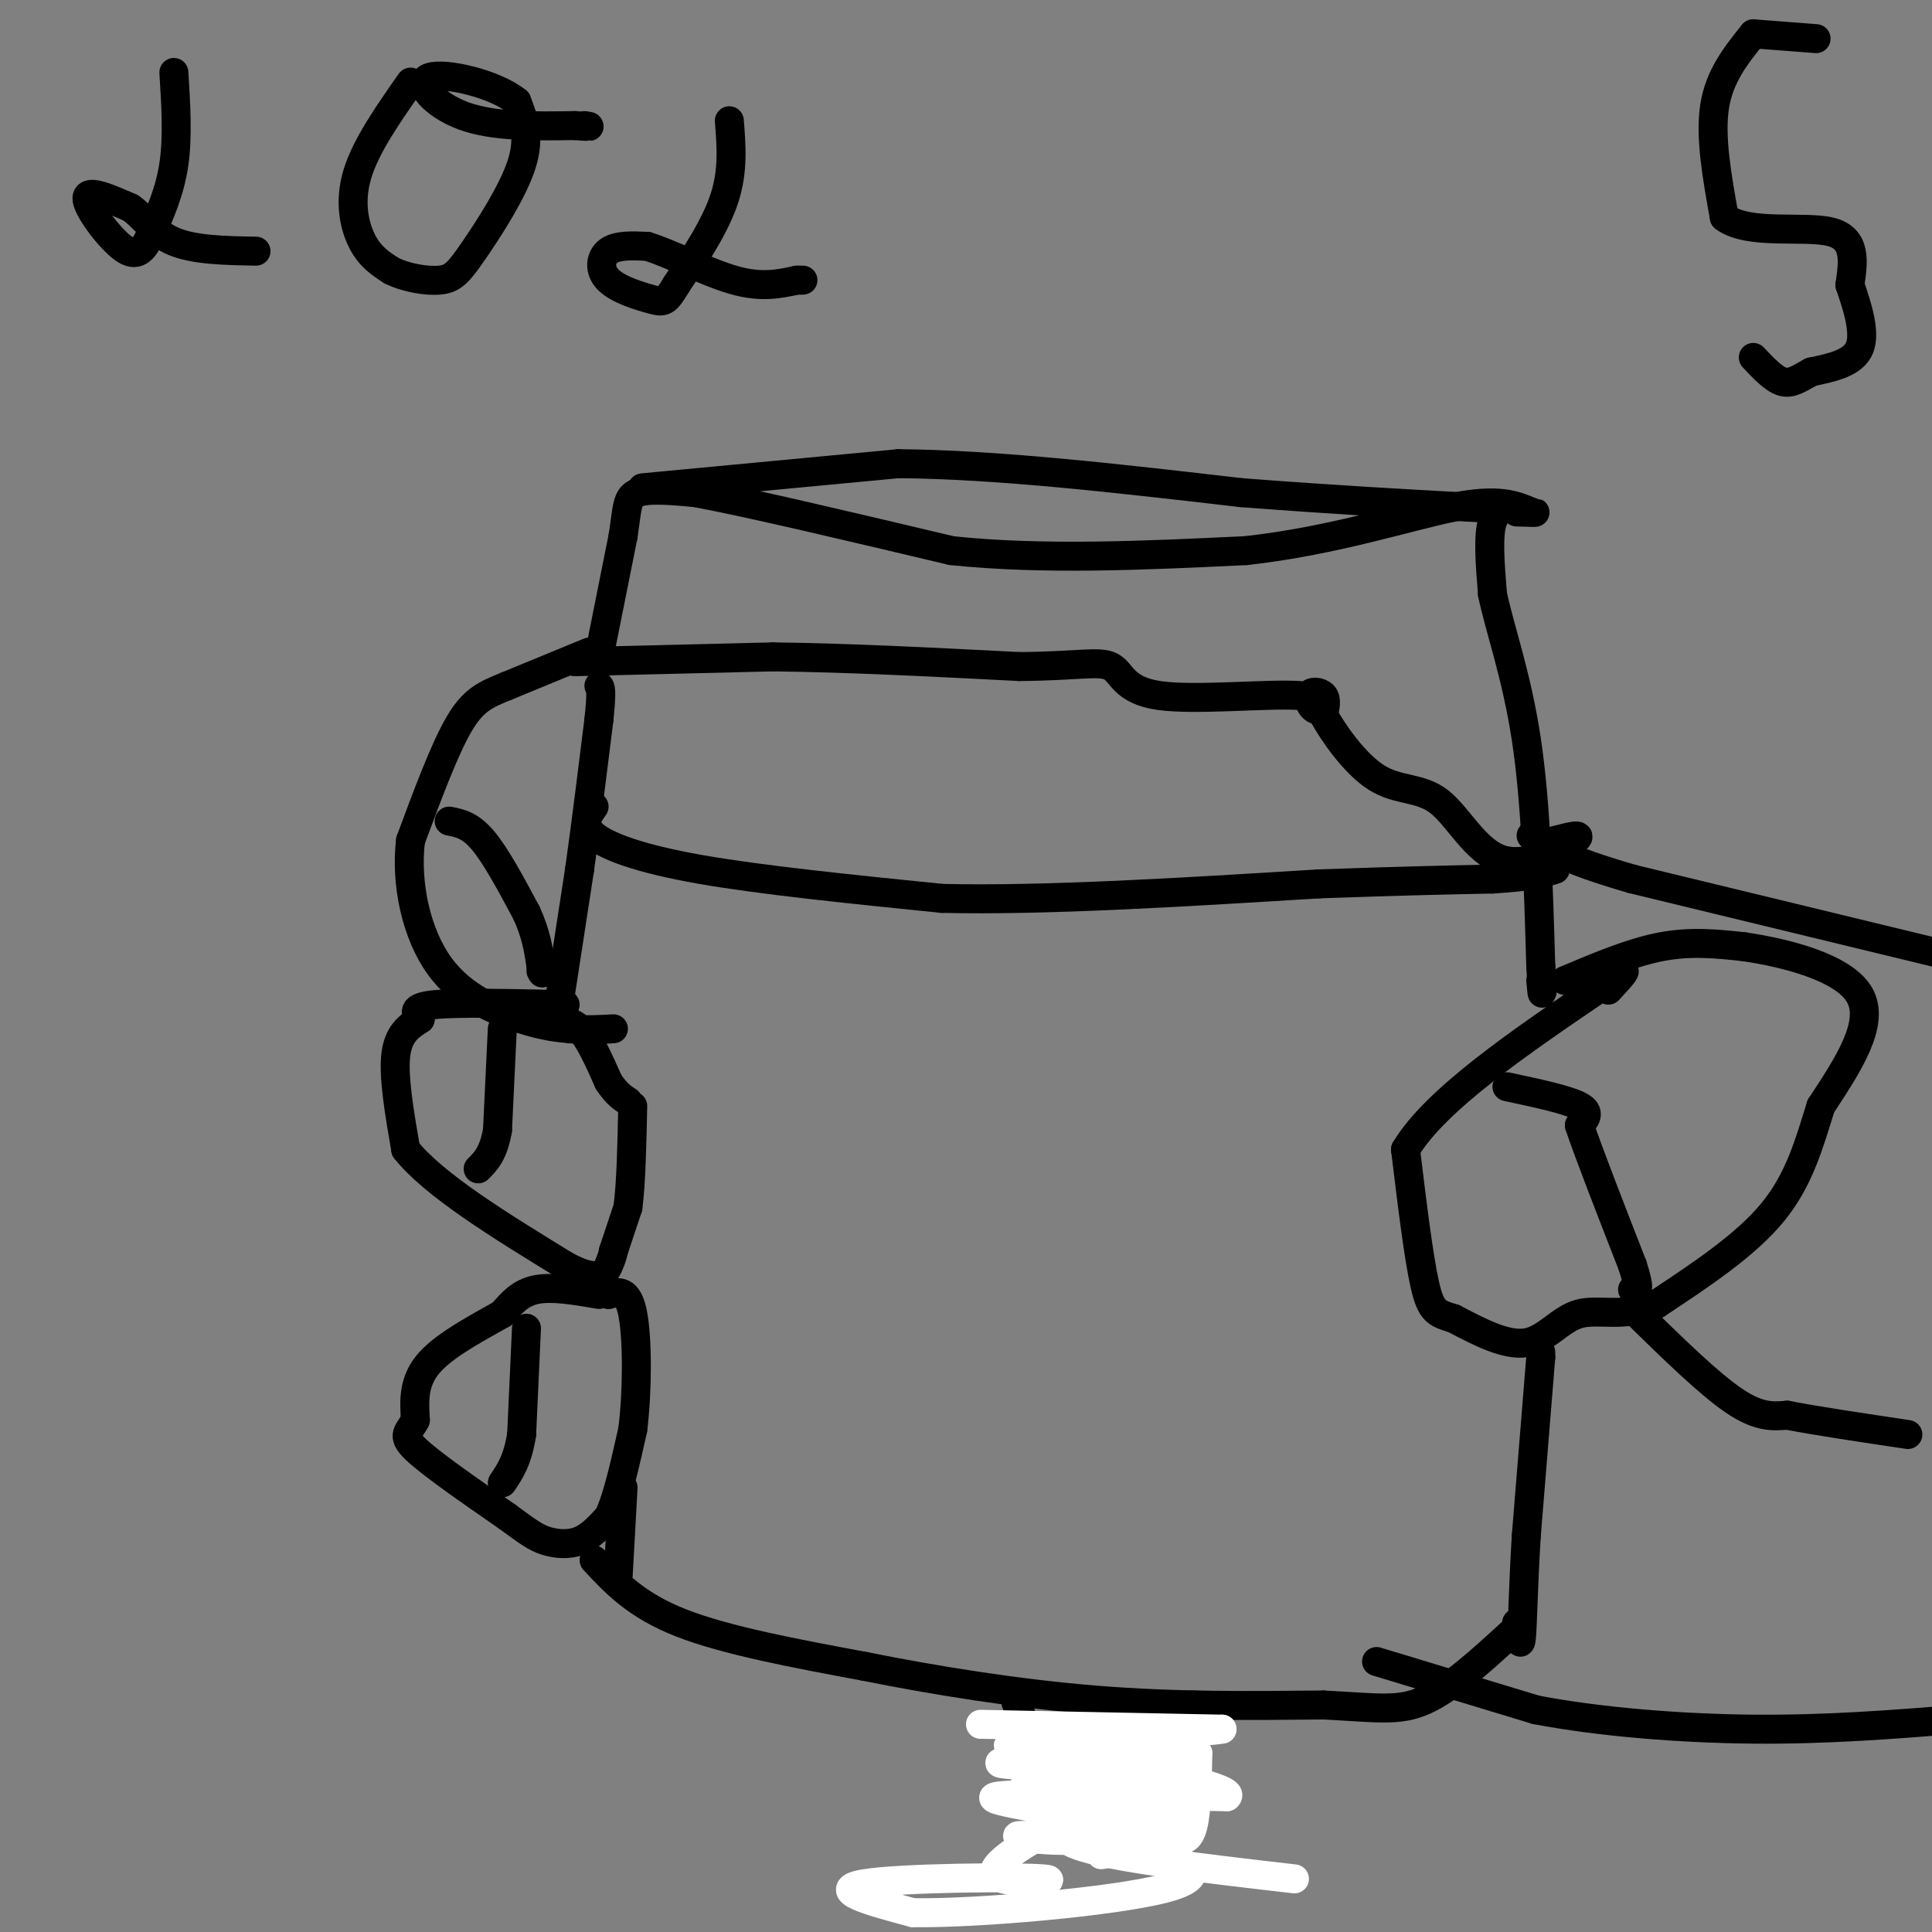 <svg viewBox='0 0 400 400' version='1.1' xmlns='http://www.w3.org/2000/svg' xmlns:xlink='http://www.w3.org/1999/xlink'><rect x="0" y="0" width="400" height="400" fill="#808080" stroke="none"/><g fill='none' stroke='#000000' stroke-width='6' stroke-linecap='round' stroke-linejoin='round'><path d='M404,198c0.000,0.000 -66.000,-16.000 -66,-16'/><path d='M338,182c-14.500,-4.167 -17.750,-6.583 -21,-9'/><path d='M324,203c6.917,-2.917 13.833,-5.833 20,-7c6.167,-1.167 11.583,-0.583 17,0'/><path d='M361,196c8.333,1.200 20.667,4.200 24,10c3.333,5.800 -2.333,14.400 -8,23'/><path d='M377,229c-2.400,7.622 -4.400,15.178 -10,22c-5.600,6.822 -14.800,12.911 -24,19'/><path d='M343,270c-6.857,2.976 -12.000,0.917 -16,2c-4.000,1.083 -6.857,5.310 -11,6c-4.143,0.690 -9.571,-2.155 -15,-5'/><path d='M301,273c-3.489,-1.089 -4.711,-1.311 -6,-7c-1.289,-5.689 -2.644,-16.844 -4,-28'/><path d='M291,238c6.167,-10.333 23.583,-22.167 41,-34'/><path d='M332,204c7.000,-5.500 4.000,-2.250 1,1'/><path d='M312,225c6.250,1.333 12.500,2.667 15,4c2.500,1.333 1.250,2.667 0,4'/><path d='M327,233c1.833,5.500 6.417,17.250 11,29'/><path d='M338,262c1.833,5.667 0.917,5.333 0,5'/><path d='M285,344c0.000,0.000 33.000,10.000 33,10'/><path d='M318,354c13.267,2.533 29.933,3.867 45,4c15.067,0.133 28.533,-0.933 42,-2'/><path d='M247,353c0.000,0.000 -4.000,23.000 -4,23'/><path d='M243,376c-4.311,4.378 -13.089,3.822 -18,2c-4.911,-1.822 -5.956,-4.911 -7,-8'/><path d='M218,370c-2.333,-4.000 -4.667,-10.000 -7,-16'/><path d='M211,354c-1.167,-2.667 -0.583,-1.333 0,0'/><path d='M124,268c-4.833,-0.833 -9.667,-1.667 -13,-1c-3.333,0.667 -5.167,2.833 -7,5'/><path d='M104,272c-4.289,2.467 -11.511,6.133 -15,10c-3.489,3.867 -3.244,7.933 -3,12'/><path d='M86,294c-1.311,2.578 -3.089,3.022 0,6c3.089,2.978 11.044,8.489 19,14'/><path d='M105,314c4.405,3.238 5.917,4.333 8,5c2.083,0.667 4.738,0.905 7,0c2.262,-0.905 4.131,-2.952 6,-5'/><path d='M126,314c1.833,-3.833 3.417,-10.917 5,-18'/><path d='M131,296c1.000,-7.956 1.000,-18.844 0,-24c-1.000,-5.156 -3.000,-4.578 -5,-4'/><path d='M126,268c-0.833,-0.667 -0.417,-0.333 0,0'/><path d='M109,275c0.000,0.000 -1.000,22.000 -1,22'/><path d='M108,297c-0.833,5.333 -2.417,7.667 -4,10'/><path d='M117,208c-11.000,-0.250 -22.000,-0.500 -27,0c-5.000,0.500 -4.000,1.750 -3,3'/><path d='M87,211c-1.667,1.133 -4.333,2.467 -5,7c-0.667,4.533 0.667,12.267 2,20'/><path d='M84,238c5.833,7.333 19.417,15.667 33,24'/><path d='M117,262c7.089,3.867 8.311,1.533 9,0c0.689,-1.533 0.844,-2.267 1,-3'/><path d='M127,259c0.667,-2.000 1.833,-5.500 3,-9'/><path d='M130,250c0.667,-5.000 0.833,-13.000 1,-21'/><path d='M114,212c2.000,-0.500 4.000,-1.000 6,1c2.000,2.000 4.000,6.500 6,11'/><path d='M126,224c1.667,2.500 2.833,3.250 4,4'/><path d='M104,213c0.000,0.000 -1.000,21.000 -1,21'/><path d='M103,234c-0.833,4.833 -2.417,6.417 -4,8'/><path d='M122,135c0.000,0.000 -17.000,7.000 -17,7'/><path d='M105,142c-4.422,1.800 -6.978,2.800 -10,8c-3.022,5.200 -6.511,14.600 -10,24'/><path d='M85,174c-1.083,8.964 1.208,19.375 6,26c4.792,6.625 12.083,9.464 17,11c4.917,1.536 7.458,1.768 10,2'/><path d='M118,213c3.167,0.333 6.083,0.167 9,0'/><path d='M116,206c0.000,0.000 4.000,-26.000 4,-26'/><path d='M120,180c1.333,-9.500 2.667,-20.250 4,-31'/><path d='M124,149c0.667,-6.333 0.333,-6.667 0,-7'/><path d='M93,170c2.167,0.417 4.333,0.833 7,4c2.667,3.167 5.833,9.083 9,15'/><path d='M109,189c2.000,4.333 2.500,7.667 3,11'/><path d='M112,200c0.500,2.000 0.250,1.500 0,1'/><path d='M119,137c0.000,0.000 41.000,-1.000 41,-1'/><path d='M160,136c15.333,0.167 33.167,1.083 51,2'/><path d='M211,138c12.037,-0.071 16.630,-1.249 19,0c2.370,1.249 2.517,4.924 10,6c7.483,1.076 22.304,-0.446 29,0c6.696,0.446 5.269,2.862 4,3c-1.269,0.138 -2.380,-2.001 -2,-3c0.380,-0.999 2.251,-0.857 3,0c0.749,0.857 0.374,2.428 0,4'/><path d='M274,148c1.846,3.472 6.462,10.151 11,13c4.538,2.849 9.000,1.867 13,5c4.000,3.133 7.538,10.382 13,12c5.462,1.618 12.846,-2.395 15,-4c2.154,-1.605 -0.923,-0.803 -4,0'/><path d='M322,174c-1.333,1.000 -2.667,3.500 -4,6'/><path d='M123,323c4.333,4.667 8.667,9.333 18,13c9.333,3.667 23.667,6.333 38,9'/><path d='M179,345c14.489,2.911 31.711,5.689 48,7c16.289,1.311 31.644,1.156 47,1'/><path d='M274,353c11.178,0.556 15.622,1.444 21,-1c5.378,-2.444 11.689,-8.222 18,-14'/><path d='M128,326c0.000,0.000 1.000,-18.000 1,-18'/><path d='M124,136c0.000,0.000 5.000,-25.000 5,-25'/><path d='M129,111c0.911,-5.889 0.689,-8.111 3,-9c2.311,-0.889 7.156,-0.444 12,0'/><path d='M144,102c10.833,2.000 31.917,7.000 53,12'/><path d='M197,114c19.000,2.000 40.000,1.000 61,0'/><path d='M258,114c18.333,-2.044 33.667,-7.156 43,-9c9.333,-1.844 12.667,-0.422 16,1'/><path d='M317,106c2.167,0.167 -0.417,0.083 -3,0'/><path d='M133,101c0.000,0.000 53.000,-5.000 53,-5'/><path d='M186,96c20.667,0.167 45.833,3.083 71,6'/><path d='M257,102c19.667,1.500 33.333,2.250 47,3'/><path d='M304,105c8.422,0.467 5.978,0.133 5,3c-0.978,2.867 -0.489,8.933 0,15'/><path d='M309,123c1.422,6.911 4.978,16.689 7,30c2.022,13.311 2.511,30.156 3,47'/><path d='M319,200c0.500,8.333 0.250,5.667 0,3'/><path d='M319,280c0.000,0.000 0.000,1.000 0,1'/><path d='M319,281c-0.500,6.333 -1.750,21.667 -3,37'/><path d='M316,318c-0.644,10.556 -0.756,18.444 -1,21c-0.244,2.556 -0.622,-0.222 -1,-3'/><path d='M123,167c-1.333,1.889 -2.667,3.778 0,6c2.667,2.222 9.333,4.778 22,7c12.667,2.222 31.333,4.111 50,6'/><path d='M195,186c21.333,0.500 49.667,-1.250 78,-3'/><path d='M273,183c19.000,-0.667 27.500,-0.833 36,-1'/><path d='M309,182c8.167,-0.500 10.583,-1.250 13,-2'/><path d='M339,272c7.417,7.250 14.833,14.500 20,18c5.167,3.500 8.083,3.250 11,3'/><path d='M370,293c6.000,1.167 15.500,2.583 25,4'/><path d='M36,15c0.417,6.667 0.833,13.333 0,19c-0.833,5.667 -2.917,10.333 -5,15'/><path d='M31,49c-1.607,3.393 -3.125,4.375 -6,2c-2.875,-2.375 -7.107,-8.107 -7,-10c0.107,-1.893 4.554,0.054 9,2'/><path d='M27,43c2.644,1.778 4.756,5.222 9,7c4.244,1.778 10.622,1.889 17,2'/><path d='M85,17c-4.622,6.600 -9.244,13.200 -11,19c-1.756,5.800 -0.644,10.800 1,14c1.644,3.200 3.822,4.600 6,6'/><path d='M81,56c2.931,1.499 7.260,2.247 10,2c2.740,-0.247 3.892,-1.490 7,-6c3.108,-4.510 8.174,-12.289 10,-18c1.826,-5.711 0.413,-9.356 -1,-13'/><path d='M107,21c-4.369,-3.595 -14.792,-6.083 -18,-5c-3.208,1.083 0.798,5.738 7,8c6.202,2.262 14.601,2.131 23,2'/><path d='M119,26c4.167,0.333 3.083,0.167 2,0'/><path d='M151,25c0.417,5.167 0.833,10.333 -1,16c-1.833,5.667 -5.917,11.833 -10,18'/><path d='M140,59c-2.159,3.614 -2.558,3.649 -5,3c-2.442,-0.649 -6.927,-1.982 -9,-4c-2.073,-2.018 -1.735,-4.719 0,-6c1.735,-1.281 4.868,-1.140 8,-1'/><path d='M134,51c4.667,1.400 12.333,5.400 18,7c5.667,1.600 9.333,0.800 13,0'/><path d='M165,58c2.167,0.000 1.083,0.000 0,0'/><path d='M376,8c0.000,0.000 -13.000,-1.000 -13,-1'/><path d='M363,7c-3.500,4.333 -7.000,8.667 -8,15c-1.000,6.333 0.500,14.667 2,23'/><path d='M357,45c5.022,3.756 16.578,1.644 22,3c5.422,1.356 4.711,6.178 4,11'/><path d='M383,59c1.511,4.378 3.289,9.822 2,13c-1.289,3.178 -5.644,4.089 -10,5'/><path d='M375,77c-2.622,1.444 -4.178,2.556 -6,2c-1.822,-0.556 -3.911,-2.778 -6,-5'/></g>
<g fill='none' stroke='#ffffff' stroke-width='6' stroke-linecap='round' stroke-linejoin='round'><path d='M268,389c-19.125,-2.211 -38.250,-4.421 -45,-7c-6.750,-2.579 -1.124,-5.525 -4,-4c-2.876,1.525 -14.256,7.522 -13,10c1.256,2.478 15.146,1.436 10,1c-5.146,-0.436 -29.327,-0.268 -37,1c-7.673,1.268 1.164,3.634 10,6'/><path d='M189,396c13.226,0.214 41.292,-2.250 52,-5c10.708,-2.750 4.060,-5.786 -1,-7c-5.060,-1.214 -8.530,-0.607 -12,0'/><path d='M203,357c0.000,0.000 50.000,1.000 50,1'/><path d='M253,358c-3.289,0.733 -36.511,2.067 -43,3c-6.489,0.933 13.756,1.467 34,2'/><path d='M244,363c-5.774,0.643 -37.208,1.250 -37,2c0.208,0.750 32.060,1.643 39,2c6.940,0.357 -11.030,0.179 -29,0'/><path d='M217,367c2.419,0.679 22.968,2.378 23,3c0.032,0.622 -20.453,0.167 -20,0c0.453,-0.167 21.844,-0.048 24,0c2.156,0.048 -14.922,0.024 -32,0'/><path d='M212,370c2.357,-0.429 24.250,-1.500 26,0c1.750,1.500 -16.643,5.571 -21,8c-4.357,2.429 5.321,3.214 15,4'/><path d='M232,382c5.650,0.768 12.276,0.688 7,0c-5.276,-0.688 -22.455,-1.986 -27,-2c-4.545,-0.014 3.545,1.254 10,1c6.455,-0.254 11.276,-2.030 5,-4c-6.276,-1.970 -23.650,-4.134 -21,-5c2.650,-0.866 25.325,-0.433 48,0'/><path d='M254,372c2.385,-1.606 -15.654,-5.621 -23,-6c-7.346,-0.379 -4.000,2.878 -1,4c3.000,1.122 5.654,0.110 4,1c-1.654,0.890 -7.615,3.683 -9,5c-1.385,1.317 1.808,1.159 5,1'/><path d='M230,377c2.111,1.267 4.889,3.933 7,4c2.111,0.067 3.556,-2.467 5,-5'/><path d='M242,376c1.060,0.071 1.208,2.750 2,4c0.792,1.250 2.226,1.071 3,-2c0.774,-3.071 0.887,-9.036 1,-15'/><path d='M248,363c-0.684,-0.595 -2.895,5.418 -5,9c-2.105,3.582 -4.105,4.734 -6,5c-1.895,0.266 -3.684,-0.352 -4,-1c-0.316,-0.648 0.842,-1.324 2,-2'/><path d='M235,374c1.167,0.000 3.083,1.000 5,2'/></g>
</svg>